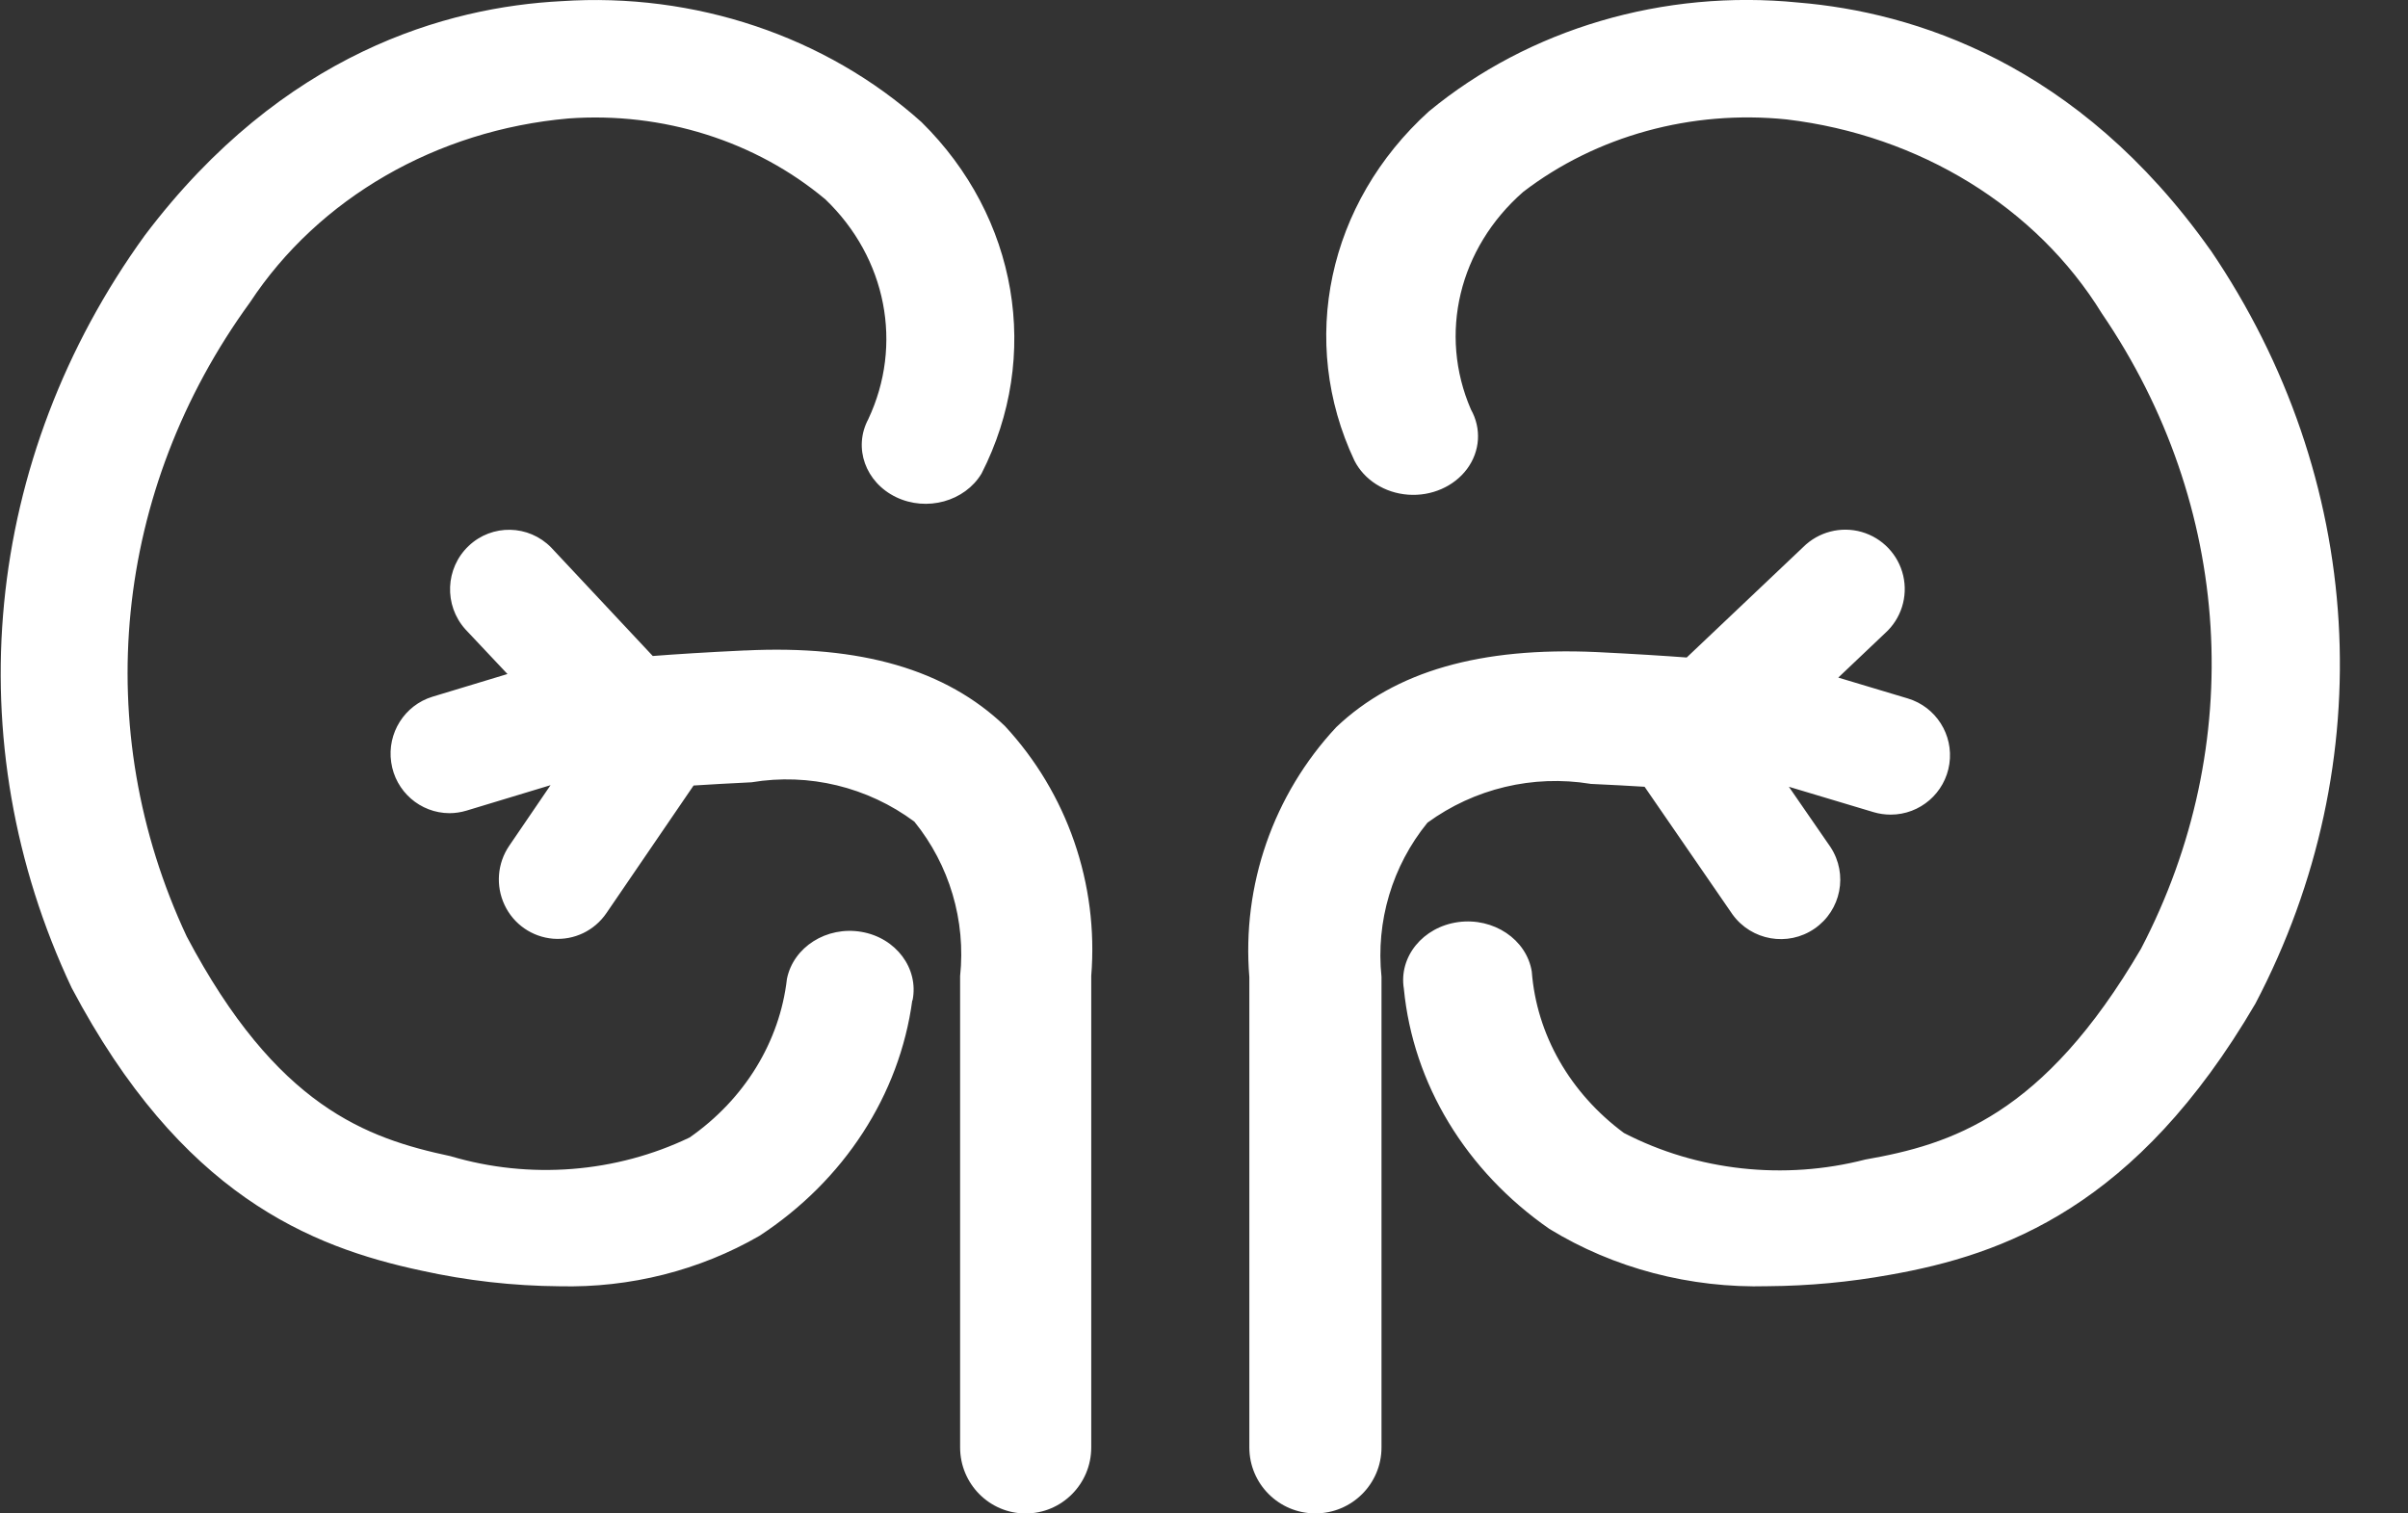 <svg xmlns="http://www.w3.org/2000/svg" width="35" height="22" viewBox="0 0 35 22">
    <rect x="0" y="0" width="35" height="22" fill="#333333" stroke="none"/>
    <g fill="none" fill-rule="evenodd">
        <g fill="#FFF" fill-rule="nonzero">
            <g>
                <path d="M13.25 14.542c-.186 1.376-.992 2.618-2.22 3.422-.87.503-1.881.759-2.908.734-.676-.005-1.348-.082-2.005-.227-1.623-.346-3.496-1.104-5.086-4.112C-.655 10.783-.254 6.664 2.096 3.42 4.104.761 6.494.102 8.148.017c1.938-.13 3.845.51 5.236 1.758 1.4 1.379 1.745 3.403.872 5.11-.244.404-.795.556-1.241.342-.446-.215-.626-.717-.405-1.133.51-1.083.266-2.342-.622-3.195-1.015-.85-2.366-1.276-3.735-1.177-1.915.168-3.632 1.159-4.629 2.673-1.987 2.73-2.334 6.2-.92 9.218 1.307 2.473 2.611 2.933 3.835 3.194 1.151.342 2.403.243 3.475-.272.797-.556 1.309-1.39 1.414-2.305.093-.464.578-.77 1.082-.684.504.086.837.532.744.996h-.004zm-2.428-5.087c-.575.027-1.006.055-1.344.081L8.002 7.96c-.328-.336-.862-.346-1.201-.023-.34.323-.361.86-.048 1.21l.613.651-1.09.33c-.406.124-.662.53-.6.953.061.424.421.738.847.74.083 0 .167-.013.247-.037l1.222-.37-.6.88c-.174.255-.2.583-.068.862.131.279.4.465.706.49.306.024.6-.117.774-.372l1.267-1.855c.235-.016.511-.03.843-.047.833-.139 1.687.068 2.366.572.51.63.75 1.438.665 2.246v6.85c0 .531.427.961.953.961s.953-.43.953-.96v-6.855c.108-1.335-.348-2.654-1.255-3.632-.857-.82-2.093-1.18-3.774-1.098zm21.296-5.82C30.191.912 27.796.175 26.129.037c-1.957-.196-3.913.38-5.37 1.582-1.471 1.332-1.9 3.342-1.083 5.076.142.281.44.471.78.496.34.025.668-.119.858-.375.19-.257.211-.587.056-.863-.475-1.097-.175-2.346.76-3.164 1.062-.814 2.447-1.195 3.828-1.053 1.933.23 3.632 1.276 4.582 2.82 1.904 2.792 2.119 6.269.569 9.236-1.419 2.427-2.758 2.844-4.008 3.064-1.179.304-2.442.165-3.507-.386-.785-.581-1.27-1.431-1.34-2.348-.076-.466-.555-.787-1.068-.718-.514.07-.868.504-.791.97.134 1.38.901 2.647 2.115 3.49.935.573 2.047.865 3.175.833.597-.004 1.191-.06 1.776-.166 1.655-.292 3.583-.988 5.31-3.94 1.846-3.516 1.6-7.642-.653-10.958zm-9.013 7.76c.306.014.566.028.789.042l1.278 1.856c.275.38.804.473 1.191.207.388-.266.491-.792.234-1.185l-.606-.878 1.231.369c.08.024.165.036.249.036.428 0 .791-.315.853-.738.062-.423-.195-.828-.605-.951l-1.01-.303.681-.646c.233-.21.334-.53.263-.836-.071-.305-.302-.548-.604-.635-.302-.086-.627-.002-.85.22l-1.693 1.605c-.333-.025-.759-.052-1.31-.079-1.687-.076-2.928.278-3.784 1.092-.914.98-1.373 2.298-1.263 3.633v6.837c0 .53.43.959.96.959.531 0 .961-.43.961-.959V14.2c-.084-.806.156-1.612.668-2.241.682-.497 1.534-.7 2.367-.565z" transform="translate(-931 -1517) translate(847 1485) translate(84.01 32)"/>
            </g>
        </g>
    </g>
</svg>
